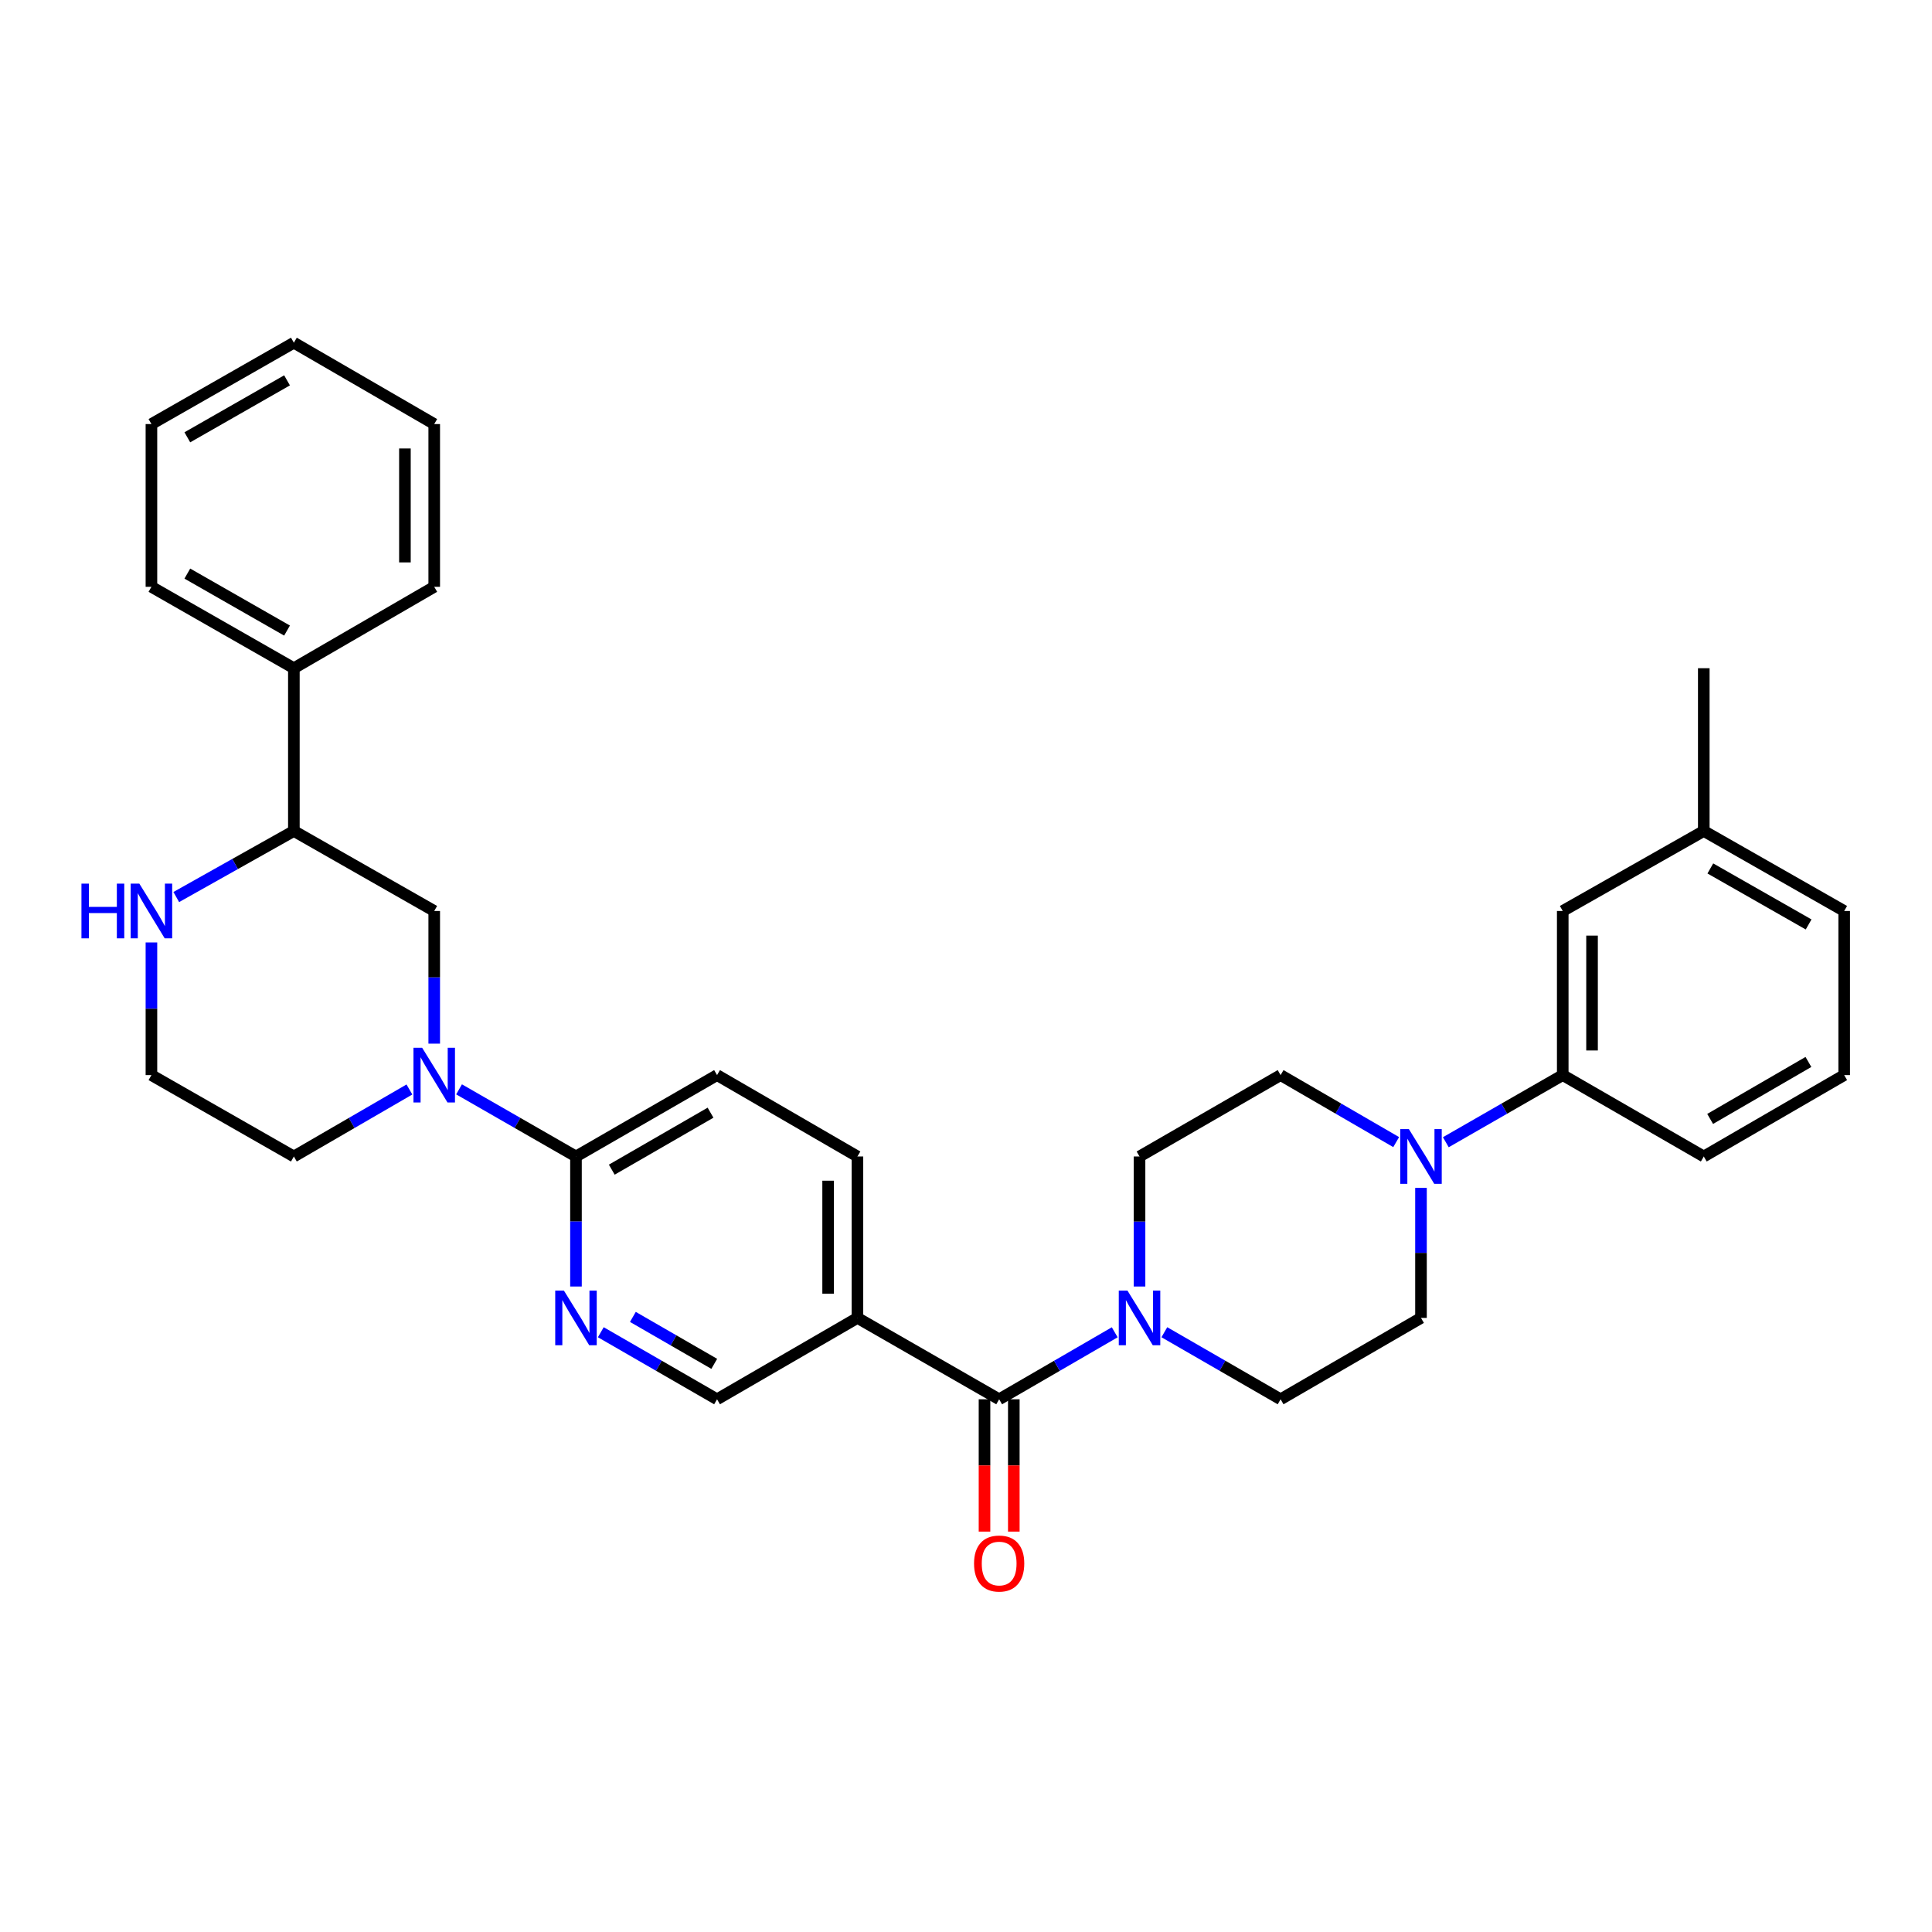 <?xml version='1.0' encoding='iso-8859-1'?>
<svg version='1.1' baseProfile='full'
              xmlns='http://www.w3.org/2000/svg'
                      xmlns:rdkit='http://www.rdkit.org/xml'
                      xmlns:xlink='http://www.w3.org/1999/xlink'
                  xml:space='preserve'
width='1000px' height='1000px' viewBox='0 0 1000 1000'>
<!-- END OF HEADER -->
<rect style='opacity:1.0;fill:#FFFFFF;stroke:none' width='1000' height='1000' x='0' y='0'> </rect>
<path class='bond-1' d='M 517.162,724.268 L 547.07,706.929' style='fill:none;fill-rule:evenodd;stroke:#000000;stroke-width:6px;stroke-linecap:butt;stroke-linejoin:miter;stroke-opacity:1' />
<path class='bond-1' d='M 547.07,706.929 L 576.978,689.591' style='fill:none;fill-rule:evenodd;stroke:#0000FF;stroke-width:6px;stroke-linecap:butt;stroke-linejoin:miter;stroke-opacity:1' />
<path class='bond-3' d='M 517.162,724.268 L 443.807,682.147' style='fill:none;fill-rule:evenodd;stroke:#000000;stroke-width:6px;stroke-linecap:butt;stroke-linejoin:miter;stroke-opacity:1' />
<path class='bond-15' d='M 509.579,724.268 L 509.579,758.512' style='fill:none;fill-rule:evenodd;stroke:#000000;stroke-width:6px;stroke-linecap:butt;stroke-linejoin:miter;stroke-opacity:1' />
<path class='bond-15' d='M 509.579,758.512 L 509.579,792.756' style='fill:none;fill-rule:evenodd;stroke:#FF0000;stroke-width:6px;stroke-linecap:butt;stroke-linejoin:miter;stroke-opacity:1' />
<path class='bond-15' d='M 524.745,724.268 L 524.745,758.512' style='fill:none;fill-rule:evenodd;stroke:#000000;stroke-width:6px;stroke-linecap:butt;stroke-linejoin:miter;stroke-opacity:1' />
<path class='bond-15' d='M 524.745,758.512 L 524.745,792.756' style='fill:none;fill-rule:evenodd;stroke:#FF0000;stroke-width:6px;stroke-linecap:butt;stroke-linejoin:miter;stroke-opacity:1' />
<path class='bond-0' d='M 237.608,563.849 L 267.867,581.223' style='fill:none;fill-rule:evenodd;stroke:#0000FF;stroke-width:6px;stroke-linecap:butt;stroke-linejoin:miter;stroke-opacity:1' />
<path class='bond-0' d='M 267.867,581.223 L 298.125,598.597' style='fill:none;fill-rule:evenodd;stroke:#000000;stroke-width:6px;stroke-linecap:butt;stroke-linejoin:miter;stroke-opacity:1' />
<path class='bond-6' d='M 224.753,540.184 L 224.753,505.856' style='fill:none;fill-rule:evenodd;stroke:#0000FF;stroke-width:6px;stroke-linecap:butt;stroke-linejoin:miter;stroke-opacity:1' />
<path class='bond-6' d='M 224.753,505.856 L 224.753,471.527' style='fill:none;fill-rule:evenodd;stroke:#000000;stroke-width:6px;stroke-linecap:butt;stroke-linejoin:miter;stroke-opacity:1' />
<path class='bond-20' d='M 211.914,563.914 L 182.01,581.255' style='fill:none;fill-rule:evenodd;stroke:#0000FF;stroke-width:6px;stroke-linecap:butt;stroke-linejoin:miter;stroke-opacity:1' />
<path class='bond-20' d='M 182.01,581.255 L 152.106,598.597' style='fill:none;fill-rule:evenodd;stroke:#000000;stroke-width:6px;stroke-linecap:butt;stroke-linejoin:miter;stroke-opacity:1' />
<path class='bond-11' d='M 589.818,665.898 L 589.818,632.248' style='fill:none;fill-rule:evenodd;stroke:#0000FF;stroke-width:6px;stroke-linecap:butt;stroke-linejoin:miter;stroke-opacity:1' />
<path class='bond-11' d='M 589.818,632.248 L 589.818,598.597' style='fill:none;fill-rule:evenodd;stroke:#000000;stroke-width:6px;stroke-linecap:butt;stroke-linejoin:miter;stroke-opacity:1' />
<path class='bond-12' d='M 602.665,689.558 L 632.751,706.913' style='fill:none;fill-rule:evenodd;stroke:#0000FF;stroke-width:6px;stroke-linecap:butt;stroke-linejoin:miter;stroke-opacity:1' />
<path class='bond-12' d='M 632.751,706.913 L 662.836,724.268' style='fill:none;fill-rule:evenodd;stroke:#000000;stroke-width:6px;stroke-linecap:butt;stroke-linejoin:miter;stroke-opacity:1' />
<path class='bond-2' d='M 735.5,614.846 L 735.5,648.496' style='fill:none;fill-rule:evenodd;stroke:#0000FF;stroke-width:6px;stroke-linecap:butt;stroke-linejoin:miter;stroke-opacity:1' />
<path class='bond-2' d='M 735.5,648.496 L 735.5,682.147' style='fill:none;fill-rule:evenodd;stroke:#000000;stroke-width:6px;stroke-linecap:butt;stroke-linejoin:miter;stroke-opacity:1' />
<path class='bond-7' d='M 748.355,591.216 L 778.613,573.842' style='fill:none;fill-rule:evenodd;stroke:#0000FF;stroke-width:6px;stroke-linecap:butt;stroke-linejoin:miter;stroke-opacity:1' />
<path class='bond-7' d='M 778.613,573.842 L 808.872,556.468' style='fill:none;fill-rule:evenodd;stroke:#000000;stroke-width:6px;stroke-linecap:butt;stroke-linejoin:miter;stroke-opacity:1' />
<path class='bond-33' d='M 722.66,591.153 L 692.748,573.81' style='fill:none;fill-rule:evenodd;stroke:#0000FF;stroke-width:6px;stroke-linecap:butt;stroke-linejoin:miter;stroke-opacity:1' />
<path class='bond-33' d='M 692.748,573.81 L 662.836,556.468' style='fill:none;fill-rule:evenodd;stroke:#000000;stroke-width:6px;stroke-linecap:butt;stroke-linejoin:miter;stroke-opacity:1' />
<path class='bond-10' d='M 443.807,682.147 L 371.143,724.268' style='fill:none;fill-rule:evenodd;stroke:#000000;stroke-width:6px;stroke-linecap:butt;stroke-linejoin:miter;stroke-opacity:1' />
<path class='bond-16' d='M 443.807,682.147 L 443.807,598.597' style='fill:none;fill-rule:evenodd;stroke:#000000;stroke-width:6px;stroke-linecap:butt;stroke-linejoin:miter;stroke-opacity:1' />
<path class='bond-16' d='M 428.641,669.615 L 428.641,611.129' style='fill:none;fill-rule:evenodd;stroke:#000000;stroke-width:6px;stroke-linecap:butt;stroke-linejoin:miter;stroke-opacity:1' />
<path class='bond-4' d='M 298.125,598.597 L 371.143,556.468' style='fill:none;fill-rule:evenodd;stroke:#000000;stroke-width:6px;stroke-linecap:butt;stroke-linejoin:miter;stroke-opacity:1' />
<path class='bond-4' d='M 316.657,605.414 L 367.77,575.924' style='fill:none;fill-rule:evenodd;stroke:#000000;stroke-width:6px;stroke-linecap:butt;stroke-linejoin:miter;stroke-opacity:1' />
<path class='bond-32' d='M 298.125,598.597 L 298.125,632.248' style='fill:none;fill-rule:evenodd;stroke:#000000;stroke-width:6px;stroke-linecap:butt;stroke-linejoin:miter;stroke-opacity:1' />
<path class='bond-32' d='M 298.125,632.248 L 298.125,665.898' style='fill:none;fill-rule:evenodd;stroke:#0000FF;stroke-width:6px;stroke-linecap:butt;stroke-linejoin:miter;stroke-opacity:1' />
<path class='bond-5' d='M 310.973,689.558 L 341.058,706.913' style='fill:none;fill-rule:evenodd;stroke:#0000FF;stroke-width:6px;stroke-linecap:butt;stroke-linejoin:miter;stroke-opacity:1' />
<path class='bond-5' d='M 341.058,706.913 L 371.143,724.268' style='fill:none;fill-rule:evenodd;stroke:#000000;stroke-width:6px;stroke-linecap:butt;stroke-linejoin:miter;stroke-opacity:1' />
<path class='bond-5' d='M 327.576,681.627 L 348.636,693.776' style='fill:none;fill-rule:evenodd;stroke:#0000FF;stroke-width:6px;stroke-linecap:butt;stroke-linejoin:miter;stroke-opacity:1' />
<path class='bond-5' d='M 348.636,693.776 L 369.696,705.924' style='fill:none;fill-rule:evenodd;stroke:#000000;stroke-width:6px;stroke-linecap:butt;stroke-linejoin:miter;stroke-opacity:1' />
<path class='bond-8' d='M 224.753,471.527 L 152.106,430.115' style='fill:none;fill-rule:evenodd;stroke:#000000;stroke-width:6px;stroke-linecap:butt;stroke-linejoin:miter;stroke-opacity:1' />
<path class='bond-18' d='M 808.872,556.468 L 808.872,471.527' style='fill:none;fill-rule:evenodd;stroke:#000000;stroke-width:6px;stroke-linecap:butt;stroke-linejoin:miter;stroke-opacity:1' />
<path class='bond-18' d='M 824.038,543.727 L 824.038,484.268' style='fill:none;fill-rule:evenodd;stroke:#000000;stroke-width:6px;stroke-linecap:butt;stroke-linejoin:miter;stroke-opacity:1' />
<path class='bond-23' d='M 808.872,556.468 L 881.873,598.597' style='fill:none;fill-rule:evenodd;stroke:#000000;stroke-width:6px;stroke-linecap:butt;stroke-linejoin:miter;stroke-opacity:1' />
<path class='bond-19' d='M 152.106,430.115 L 152.106,345.865' style='fill:none;fill-rule:evenodd;stroke:#000000;stroke-width:6px;stroke-linecap:butt;stroke-linejoin:miter;stroke-opacity:1' />
<path class='bond-34' d='M 152.106,430.115 L 121.67,447.211' style='fill:none;fill-rule:evenodd;stroke:#000000;stroke-width:6px;stroke-linecap:butt;stroke-linejoin:miter;stroke-opacity:1' />
<path class='bond-34' d='M 121.67,447.211 L 91.234,464.307' style='fill:none;fill-rule:evenodd;stroke:#0000FF;stroke-width:6px;stroke-linecap:butt;stroke-linejoin:miter;stroke-opacity:1' />
<path class='bond-9' d='M 78.38,487.811 L 78.38,522.139' style='fill:none;fill-rule:evenodd;stroke:#0000FF;stroke-width:6px;stroke-linecap:butt;stroke-linejoin:miter;stroke-opacity:1' />
<path class='bond-9' d='M 78.38,522.139 L 78.38,556.468' style='fill:none;fill-rule:evenodd;stroke:#000000;stroke-width:6px;stroke-linecap:butt;stroke-linejoin:miter;stroke-opacity:1' />
<path class='bond-14' d='M 589.818,598.597 L 662.836,556.468' style='fill:none;fill-rule:evenodd;stroke:#000000;stroke-width:6px;stroke-linecap:butt;stroke-linejoin:miter;stroke-opacity:1' />
<path class='bond-13' d='M 662.836,724.268 L 735.5,682.147' style='fill:none;fill-rule:evenodd;stroke:#000000;stroke-width:6px;stroke-linecap:butt;stroke-linejoin:miter;stroke-opacity:1' />
<path class='bond-17' d='M 443.807,598.597 L 371.143,556.468' style='fill:none;fill-rule:evenodd;stroke:#000000;stroke-width:6px;stroke-linecap:butt;stroke-linejoin:miter;stroke-opacity:1' />
<path class='bond-22' d='M 808.872,471.527 L 881.873,430.115' style='fill:none;fill-rule:evenodd;stroke:#000000;stroke-width:6px;stroke-linecap:butt;stroke-linejoin:miter;stroke-opacity:1' />
<path class='bond-25' d='M 152.106,345.865 L 78.38,303.736' style='fill:none;fill-rule:evenodd;stroke:#000000;stroke-width:6px;stroke-linecap:butt;stroke-linejoin:miter;stroke-opacity:1' />
<path class='bond-25' d='M 148.572,326.378 L 96.964,296.887' style='fill:none;fill-rule:evenodd;stroke:#000000;stroke-width:6px;stroke-linecap:butt;stroke-linejoin:miter;stroke-opacity:1' />
<path class='bond-26' d='M 152.106,345.865 L 224.753,303.736' style='fill:none;fill-rule:evenodd;stroke:#000000;stroke-width:6px;stroke-linecap:butt;stroke-linejoin:miter;stroke-opacity:1' />
<path class='bond-21' d='M 152.106,598.597 L 78.38,556.468' style='fill:none;fill-rule:evenodd;stroke:#000000;stroke-width:6px;stroke-linecap:butt;stroke-linejoin:miter;stroke-opacity:1' />
<path class='bond-28' d='M 881.873,430.115 L 881.873,345.865' style='fill:none;fill-rule:evenodd;stroke:#000000;stroke-width:6px;stroke-linecap:butt;stroke-linejoin:miter;stroke-opacity:1' />
<path class='bond-35' d='M 881.873,430.115 L 954.545,471.527' style='fill:none;fill-rule:evenodd;stroke:#000000;stroke-width:6px;stroke-linecap:butt;stroke-linejoin:miter;stroke-opacity:1' />
<path class='bond-35' d='M 885.265,449.504 L 936.136,478.493' style='fill:none;fill-rule:evenodd;stroke:#000000;stroke-width:6px;stroke-linecap:butt;stroke-linejoin:miter;stroke-opacity:1' />
<path class='bond-24' d='M 881.873,598.597 L 954.545,556.468' style='fill:none;fill-rule:evenodd;stroke:#000000;stroke-width:6px;stroke-linecap:butt;stroke-linejoin:miter;stroke-opacity:1' />
<path class='bond-24' d='M 885.167,579.156 L 936.038,549.666' style='fill:none;fill-rule:evenodd;stroke:#000000;stroke-width:6px;stroke-linecap:butt;stroke-linejoin:miter;stroke-opacity:1' />
<path class='bond-27' d='M 954.545,556.468 L 954.545,471.527' style='fill:none;fill-rule:evenodd;stroke:#000000;stroke-width:6px;stroke-linecap:butt;stroke-linejoin:miter;stroke-opacity:1' />
<path class='bond-29' d='M 78.38,303.736 L 78.38,219.495' style='fill:none;fill-rule:evenodd;stroke:#000000;stroke-width:6px;stroke-linecap:butt;stroke-linejoin:miter;stroke-opacity:1' />
<path class='bond-30' d='M 224.753,303.736 L 224.753,219.495' style='fill:none;fill-rule:evenodd;stroke:#000000;stroke-width:6px;stroke-linecap:butt;stroke-linejoin:miter;stroke-opacity:1' />
<path class='bond-30' d='M 209.587,291.1 L 209.587,232.131' style='fill:none;fill-rule:evenodd;stroke:#000000;stroke-width:6px;stroke-linecap:butt;stroke-linejoin:miter;stroke-opacity:1' />
<path class='bond-36' d='M 78.38,219.495 L 152.106,177.383' style='fill:none;fill-rule:evenodd;stroke:#000000;stroke-width:6px;stroke-linecap:butt;stroke-linejoin:miter;stroke-opacity:1' />
<path class='bond-36' d='M 96.962,226.348 L 148.57,196.869' style='fill:none;fill-rule:evenodd;stroke:#000000;stroke-width:6px;stroke-linecap:butt;stroke-linejoin:miter;stroke-opacity:1' />
<path class='bond-31' d='M 224.753,219.495 L 152.106,177.383' style='fill:none;fill-rule:evenodd;stroke:#000000;stroke-width:6px;stroke-linecap:butt;stroke-linejoin:miter;stroke-opacity:1' />
<path  class='atom-1' d='M 218.493 542.308
L 227.773 557.308
Q 228.693 558.788, 230.173 561.468
Q 231.653 564.148, 231.733 564.308
L 231.733 542.308
L 235.493 542.308
L 235.493 570.628
L 231.613 570.628
L 221.653 554.228
Q 220.493 552.308, 219.253 550.108
Q 218.053 547.908, 217.693 547.228
L 217.693 570.628
L 214.013 570.628
L 214.013 542.308
L 218.493 542.308
' fill='#0000FF'/>
<path  class='atom-2' d='M 583.558 667.987
L 592.838 682.987
Q 593.758 684.467, 595.238 687.147
Q 596.718 689.827, 596.798 689.987
L 596.798 667.987
L 600.558 667.987
L 600.558 696.307
L 596.678 696.307
L 586.718 679.907
Q 585.558 677.987, 584.318 675.787
Q 583.118 673.587, 582.758 672.907
L 582.758 696.307
L 579.078 696.307
L 579.078 667.987
L 583.558 667.987
' fill='#0000FF'/>
<path  class='atom-3' d='M 729.24 584.437
L 738.52 599.437
Q 739.44 600.917, 740.92 603.597
Q 742.4 606.277, 742.48 606.437
L 742.48 584.437
L 746.24 584.437
L 746.24 612.757
L 742.36 612.757
L 732.4 596.357
Q 731.24 594.437, 730 592.237
Q 728.8 590.037, 728.44 589.357
L 728.44 612.757
L 724.76 612.757
L 724.76 584.437
L 729.24 584.437
' fill='#0000FF'/>
<path  class='atom-6' d='M 291.865 667.987
L 301.145 682.987
Q 302.065 684.467, 303.545 687.147
Q 305.025 689.827, 305.105 689.987
L 305.105 667.987
L 308.865 667.987
L 308.865 696.307
L 304.985 696.307
L 295.025 679.907
Q 293.865 677.987, 292.625 675.787
Q 291.425 673.587, 291.065 672.907
L 291.065 696.307
L 287.385 696.307
L 287.385 667.987
L 291.865 667.987
' fill='#0000FF'/>
<path  class='atom-10' d='M 42.16 457.367
L 46 457.367
L 46 469.407
L 60.48 469.407
L 60.48 457.367
L 64.32 457.367
L 64.32 485.687
L 60.48 485.687
L 60.48 472.607
L 46 472.607
L 46 485.687
L 42.16 485.687
L 42.16 457.367
' fill='#0000FF'/>
<path  class='atom-10' d='M 72.12 457.367
L 81.4 472.367
Q 82.32 473.847, 83.8 476.527
Q 85.28 479.207, 85.36 479.367
L 85.36 457.367
L 89.12 457.367
L 89.12 485.687
L 85.24 485.687
L 75.28 469.287
Q 74.12 467.367, 72.88 465.167
Q 71.68 462.967, 71.32 462.287
L 71.32 485.687
L 67.64 485.687
L 67.64 457.367
L 72.12 457.367
' fill='#0000FF'/>
<path  class='atom-16' d='M 504.162 809.28
Q 504.162 802.48, 507.522 798.68
Q 510.882 794.88, 517.162 794.88
Q 523.442 794.88, 526.802 798.68
Q 530.162 802.48, 530.162 809.28
Q 530.162 816.16, 526.762 820.08
Q 523.362 823.96, 517.162 823.96
Q 510.922 823.96, 507.522 820.08
Q 504.162 816.2, 504.162 809.28
M 517.162 820.76
Q 521.482 820.76, 523.802 817.88
Q 526.162 814.96, 526.162 809.28
Q 526.162 803.72, 523.802 800.92
Q 521.482 798.08, 517.162 798.08
Q 512.842 798.08, 510.482 800.88
Q 508.162 803.68, 508.162 809.28
Q 508.162 815, 510.482 817.88
Q 512.842 820.76, 517.162 820.76
' fill='#FF0000'/>
</svg>

